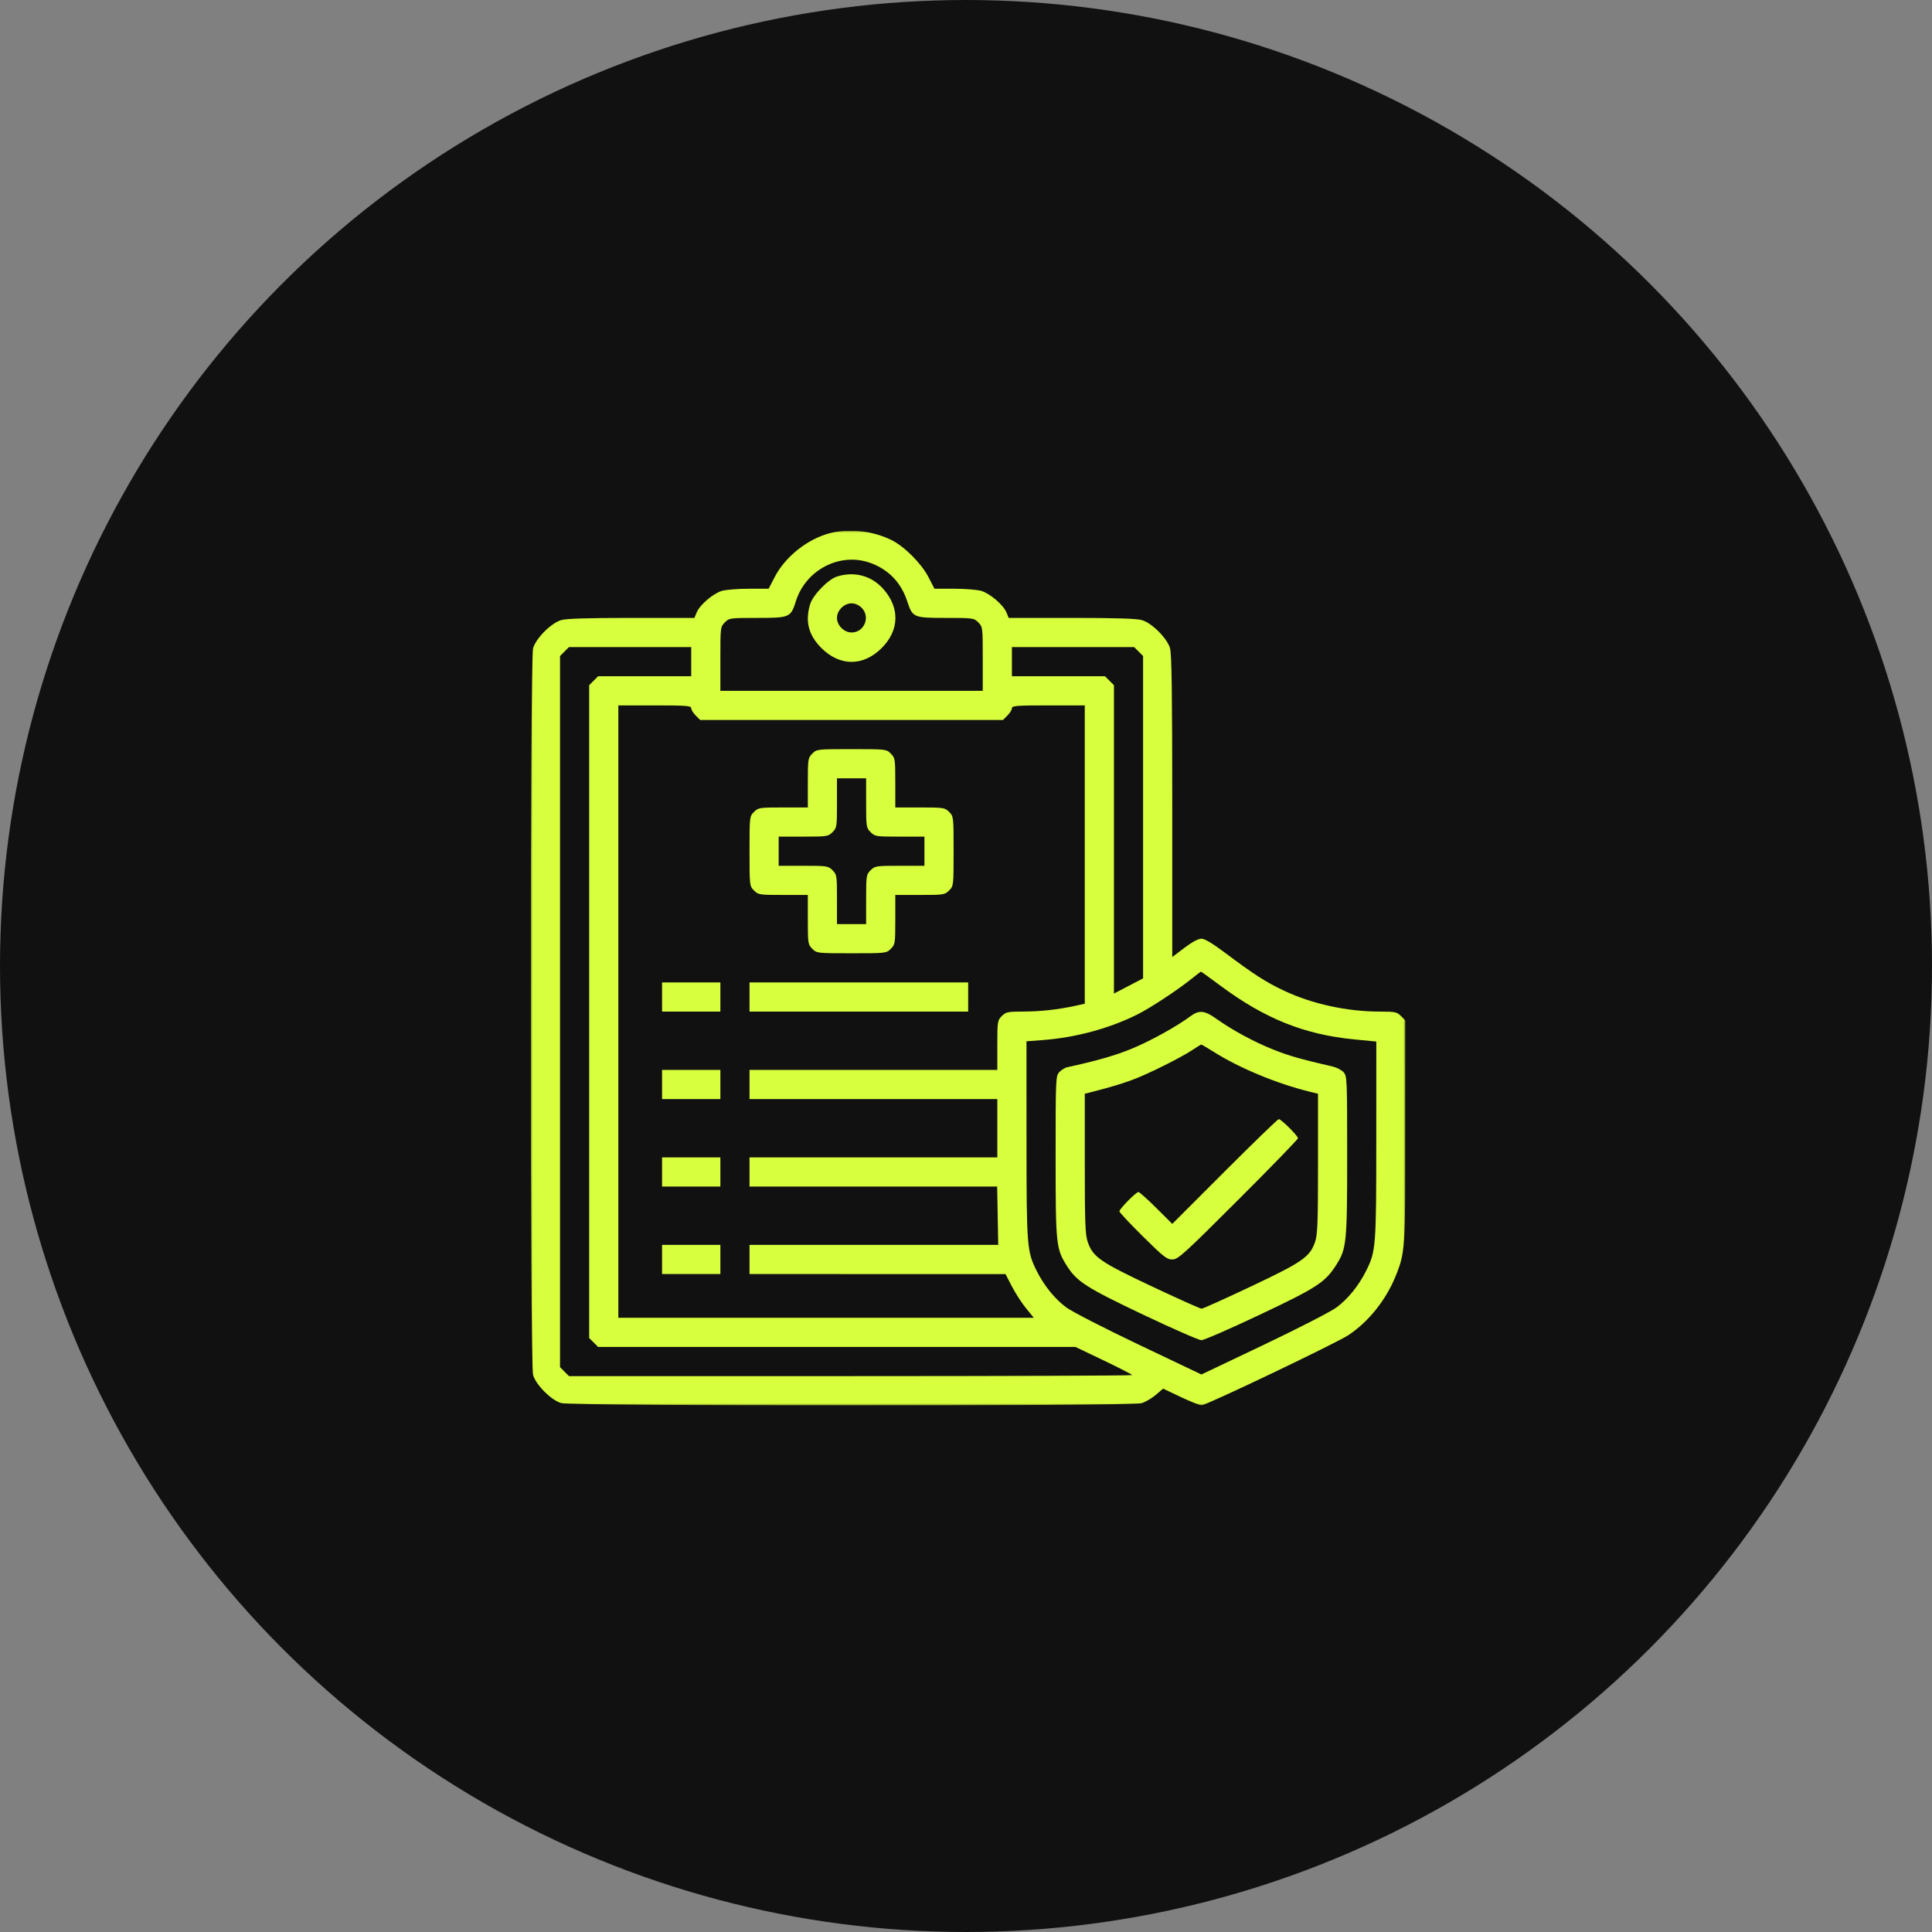<?xml version="1.0" encoding="UTF-8"?> <svg xmlns="http://www.w3.org/2000/svg" width="466" height="466" viewBox="0 0 466 466" fill="none"><rect x="0" y="0" width="466" height="466" fill="#808080" stroke="none"/> <circle cx="233" cy="233" r="233" fill="#111111"></circle> <g clip-path="url(#clip0_1627_51)"> <mask id="mask0_1627_51" style="mask-type:luminance" maskUnits="userSpaceOnUse" x="128" y="128" width="211" height="211"> <path d="M339 128H128V339H339V128Z" fill="white"></path> </mask> <g mask="url(#mask0_1627_51)"> <path fill-rule="evenodd" clip-rule="evenodd" d="M200.343 128.558C194.887 129.913 189.424 134.218 186.855 139.189L185.401 142.003L180.617 142.004C177.987 142.005 175.058 142.238 174.109 142.523C172.002 143.154 168.797 145.895 168.047 147.706L167.495 149.04H152.327C141.703 149.04 136.617 149.2 135.35 149.574C132.936 150.288 129.296 153.93 128.582 156.345C127.806 158.974 127.806 329.022 128.582 331.652C129.296 334.067 132.936 337.709 135.35 338.423C137.902 339.176 272.824 339.2 275.337 338.447C276.274 338.166 277.827 337.262 278.789 336.439L280.539 334.94L284.778 336.948C287.11 338.053 289.378 338.957 289.82 338.957C290.939 338.957 322.377 323.936 325.245 322.031C330.122 318.791 334.31 313.543 336.657 307.728C338.919 302.128 338.984 301.15 338.993 272.664L339 246.156L337.921 245.077C336.936 244.092 336.5 243.998 332.899 243.998C324.924 243.998 316.542 242.177 309.72 238.963C305.328 236.892 302.453 235.046 295.533 229.848C292.463 227.542 290.571 226.414 289.775 226.414C289.033 226.414 287.5 227.239 285.669 228.627L282.746 230.839V194.497C282.746 167.248 282.613 157.701 282.212 156.345C281.498 153.93 277.858 150.288 275.443 149.574C274.177 149.2 269.091 149.04 258.467 149.04H243.3L242.747 147.706C241.997 145.895 238.792 143.154 236.685 142.523C235.736 142.238 232.808 142.005 230.177 142.004L225.393 142.003L223.923 139.157C222.248 135.918 218.119 131.785 215.042 130.268C210.563 128.06 204.969 127.409 200.343 128.558ZM209.667 135.686C214.182 137.219 217.32 140.423 218.83 145.043C220.106 148.945 220.327 149.04 228.133 149.04C234.713 149.04 234.91 149.067 235.961 150.119C237.025 151.182 237.04 151.308 237.04 158.912V166.625H205.397H173.754V158.912C173.754 151.308 173.77 151.182 174.833 150.119C175.884 149.067 176.081 149.04 182.661 149.04C190.481 149.04 190.733 148.93 191.969 145.003C194.331 137.499 202.437 133.231 209.667 135.686ZM201.881 139.063C199.724 139.743 196.045 143.554 195.384 145.794C194.166 149.916 195.025 153.202 198.131 156.309C202.577 160.756 208.217 160.756 212.664 156.309C216.958 152.013 217.086 146.548 212.999 142.001C210.155 138.836 206.046 137.75 201.881 139.063ZM207.834 146.602C210.014 148.783 208.47 152.557 205.397 152.557C203.59 152.557 201.881 150.847 201.881 149.04C201.881 147.232 203.59 145.523 205.397 145.523C206.253 145.523 207.154 145.922 207.834 146.602ZM166.723 159.591V163.108H155.496H144.269L143.19 164.187L142.111 165.266V243.998V322.731L143.19 323.81L144.269 324.889H201.841H259.412L266.245 328.156C270.003 329.952 273.077 331.535 273.077 331.673C273.077 331.81 242.514 331.923 205.158 331.923H137.237L136.159 330.844L135.08 329.765V243.998V158.232L136.159 157.153L137.237 156.074H151.98H166.723V159.591ZM274.635 157.153L275.714 158.232V197.11V235.987L272.199 237.817L268.682 239.647V202.456V165.266L267.603 164.187L266.525 163.108H255.298H244.072V159.591V156.074H258.814H273.557L274.635 157.153ZM166.723 170.821C166.723 171.195 167.208 171.986 167.801 172.579L168.88 173.659H205.397H241.914L242.993 172.579C243.586 171.986 244.072 171.195 244.072 170.821C244.072 170.231 245.226 170.142 252.861 170.142H261.651V206.121V242.1L259.344 242.606C255.211 243.512 250.963 243.981 246.798 243.989C243.053 243.997 242.623 244.088 241.635 245.077C240.595 246.117 240.556 246.375 240.556 252.112V258.067H210.671H180.786V261.583V265.1H210.671H240.556V272.135V279.168H210.671H180.786V282.685V286.202H210.65H240.514L240.645 293.236L240.775 300.271L210.781 300.271L180.786 300.27V303.787V307.304L211.66 307.306L242.533 307.307L244.066 310.273C244.909 311.904 246.444 314.278 247.477 315.547L249.356 317.855H199.25H149.143V243.998V170.142H157.933C165.568 170.142 166.723 170.231 166.723 170.821ZM195.928 181.772C194.889 182.811 194.849 183.069 194.849 188.806V194.761H188.897C183.162 194.761 182.904 194.8 181.865 195.84C180.795 196.91 180.786 196.987 180.786 205.312C180.786 213.636 180.795 213.713 181.865 214.783C182.904 215.823 183.162 215.862 188.897 215.862H194.849V221.817C194.849 227.554 194.889 227.812 195.928 228.851C196.998 229.921 197.075 229.93 205.397 229.93C213.719 229.93 213.796 229.921 214.865 228.851C215.905 227.812 215.944 227.554 215.944 221.817V215.862H221.897C227.632 215.862 227.891 215.823 228.929 214.783C229.999 213.713 230.008 213.636 230.008 205.312C230.008 196.987 229.999 196.91 228.929 195.84C227.891 194.8 227.632 194.761 221.897 194.761H215.944V188.806C215.944 183.069 215.905 182.811 214.865 181.772C213.796 180.701 213.719 180.693 205.397 180.693C197.075 180.693 196.998 180.701 195.928 181.772ZM208.913 193.682C208.913 199.418 208.953 199.676 209.992 200.715C211.031 201.755 211.289 201.795 217.023 201.795H222.976V205.312V208.829H217.023C211.289 208.829 211.031 208.868 209.992 209.908C208.953 210.947 208.913 211.205 208.913 216.942V222.897H205.397H201.881V216.942C201.881 211.205 201.842 210.947 200.802 209.908C199.763 208.868 199.506 208.829 193.77 208.829H187.818V205.312V201.795H193.77C199.506 201.795 199.763 201.755 200.802 200.715C201.842 199.676 201.881 199.418 201.881 193.682V187.727H205.397H208.913V193.682ZM294.426 237.788C305.087 245.706 314.603 249.525 326.585 250.696L331.968 251.222L331.961 274.977C331.955 300.731 331.87 301.817 329.506 306.543C327.719 310.116 325.107 313.335 322.347 315.368C320.959 316.389 313.067 320.443 304.807 324.376L289.789 331.527L274.756 324.373C266.488 320.439 258.589 316.385 257.205 315.364C254.449 313.335 251.836 310.114 250.05 306.543C247.685 301.815 247.601 300.734 247.594 274.945L247.587 251.159L251.6 250.856C259.481 250.26 267.72 248.021 274.39 244.661C277.552 243.068 283.849 238.924 287.361 236.124C288.569 235.16 289.604 234.363 289.662 234.349C289.719 234.337 291.862 235.885 294.426 237.788ZM159.691 240.482V243.998H166.723H173.754V240.482V236.965H166.723H159.691V240.482ZM180.786 240.482V243.998H207.155H233.524V240.482V236.965H207.155H180.786V240.482ZM287.116 245.13C283.801 247.609 277.337 251.174 272.824 253.014C268.87 254.626 264.482 255.879 257.378 257.425C256.841 257.542 256 258.068 255.511 258.595C254.643 259.526 254.619 260.07 254.619 278.992C254.619 300.28 254.713 301.184 257.359 305.365C259.732 309.117 262.09 310.622 275.714 317.091C282.845 320.478 289.173 323.249 289.778 323.251C290.382 323.253 296.687 320.506 303.789 317.148C317.562 310.635 319.599 309.316 322.231 305.213C324.8 301.208 324.937 299.875 324.937 278.719C324.937 260.146 324.909 259.521 324.056 258.605C323.571 258.085 322.434 257.487 321.529 257.276C313.444 255.391 310.959 254.68 307.137 253.164C302.492 251.322 297.278 248.5 293.332 245.691C290.54 243.704 289.187 243.582 287.116 245.13ZM292.714 253.688C298.97 257.64 308.036 261.399 316.037 263.358L317.905 263.815V280.645C317.905 294.839 317.796 297.796 317.209 299.517C315.965 303.17 314.219 304.388 301.781 310.272C295.52 313.234 290.139 315.657 289.821 315.657C289.504 315.657 284.102 313.234 277.815 310.272C265.324 304.386 263.595 303.183 262.346 299.517C261.76 297.796 261.651 294.839 261.651 280.645V263.815L263.519 263.335C268.123 262.151 270.43 261.457 273.297 260.394C276.913 259.052 284.761 255.141 287.581 253.276C288.668 252.557 289.636 251.955 289.73 251.94C289.826 251.924 291.168 252.711 292.714 253.688ZM159.691 261.583V265.1H166.723H173.754V261.583V258.067H166.723H159.691V261.583ZM295.384 282.57L282.755 295.204L278.896 291.363C276.774 289.25 274.836 287.521 274.59 287.521C274.012 287.521 270.001 291.588 270.001 292.174C270.001 292.419 272.54 295.133 275.642 298.203C280.63 303.141 281.455 303.787 282.768 303.787C284.132 303.787 285.434 302.608 298.662 289.398C306.587 281.485 313.07 274.801 313.07 274.545C313.07 273.966 309.022 269.936 308.44 269.936C308.206 269.936 302.331 275.621 295.384 282.57ZM159.691 282.685V286.202H166.723H173.754V282.685V279.168H166.723H159.691V282.685ZM159.691 303.787V307.304H166.723H173.754V303.787V300.27H166.723H159.691V303.787Z" fill="#D8FF3E"></path> </g> </g> <defs> <clipPath id="clip0_1627_51"> <rect width="211" height="211" fill="white" transform="translate(128 128)"></rect> </clipPath> </defs> </svg> 